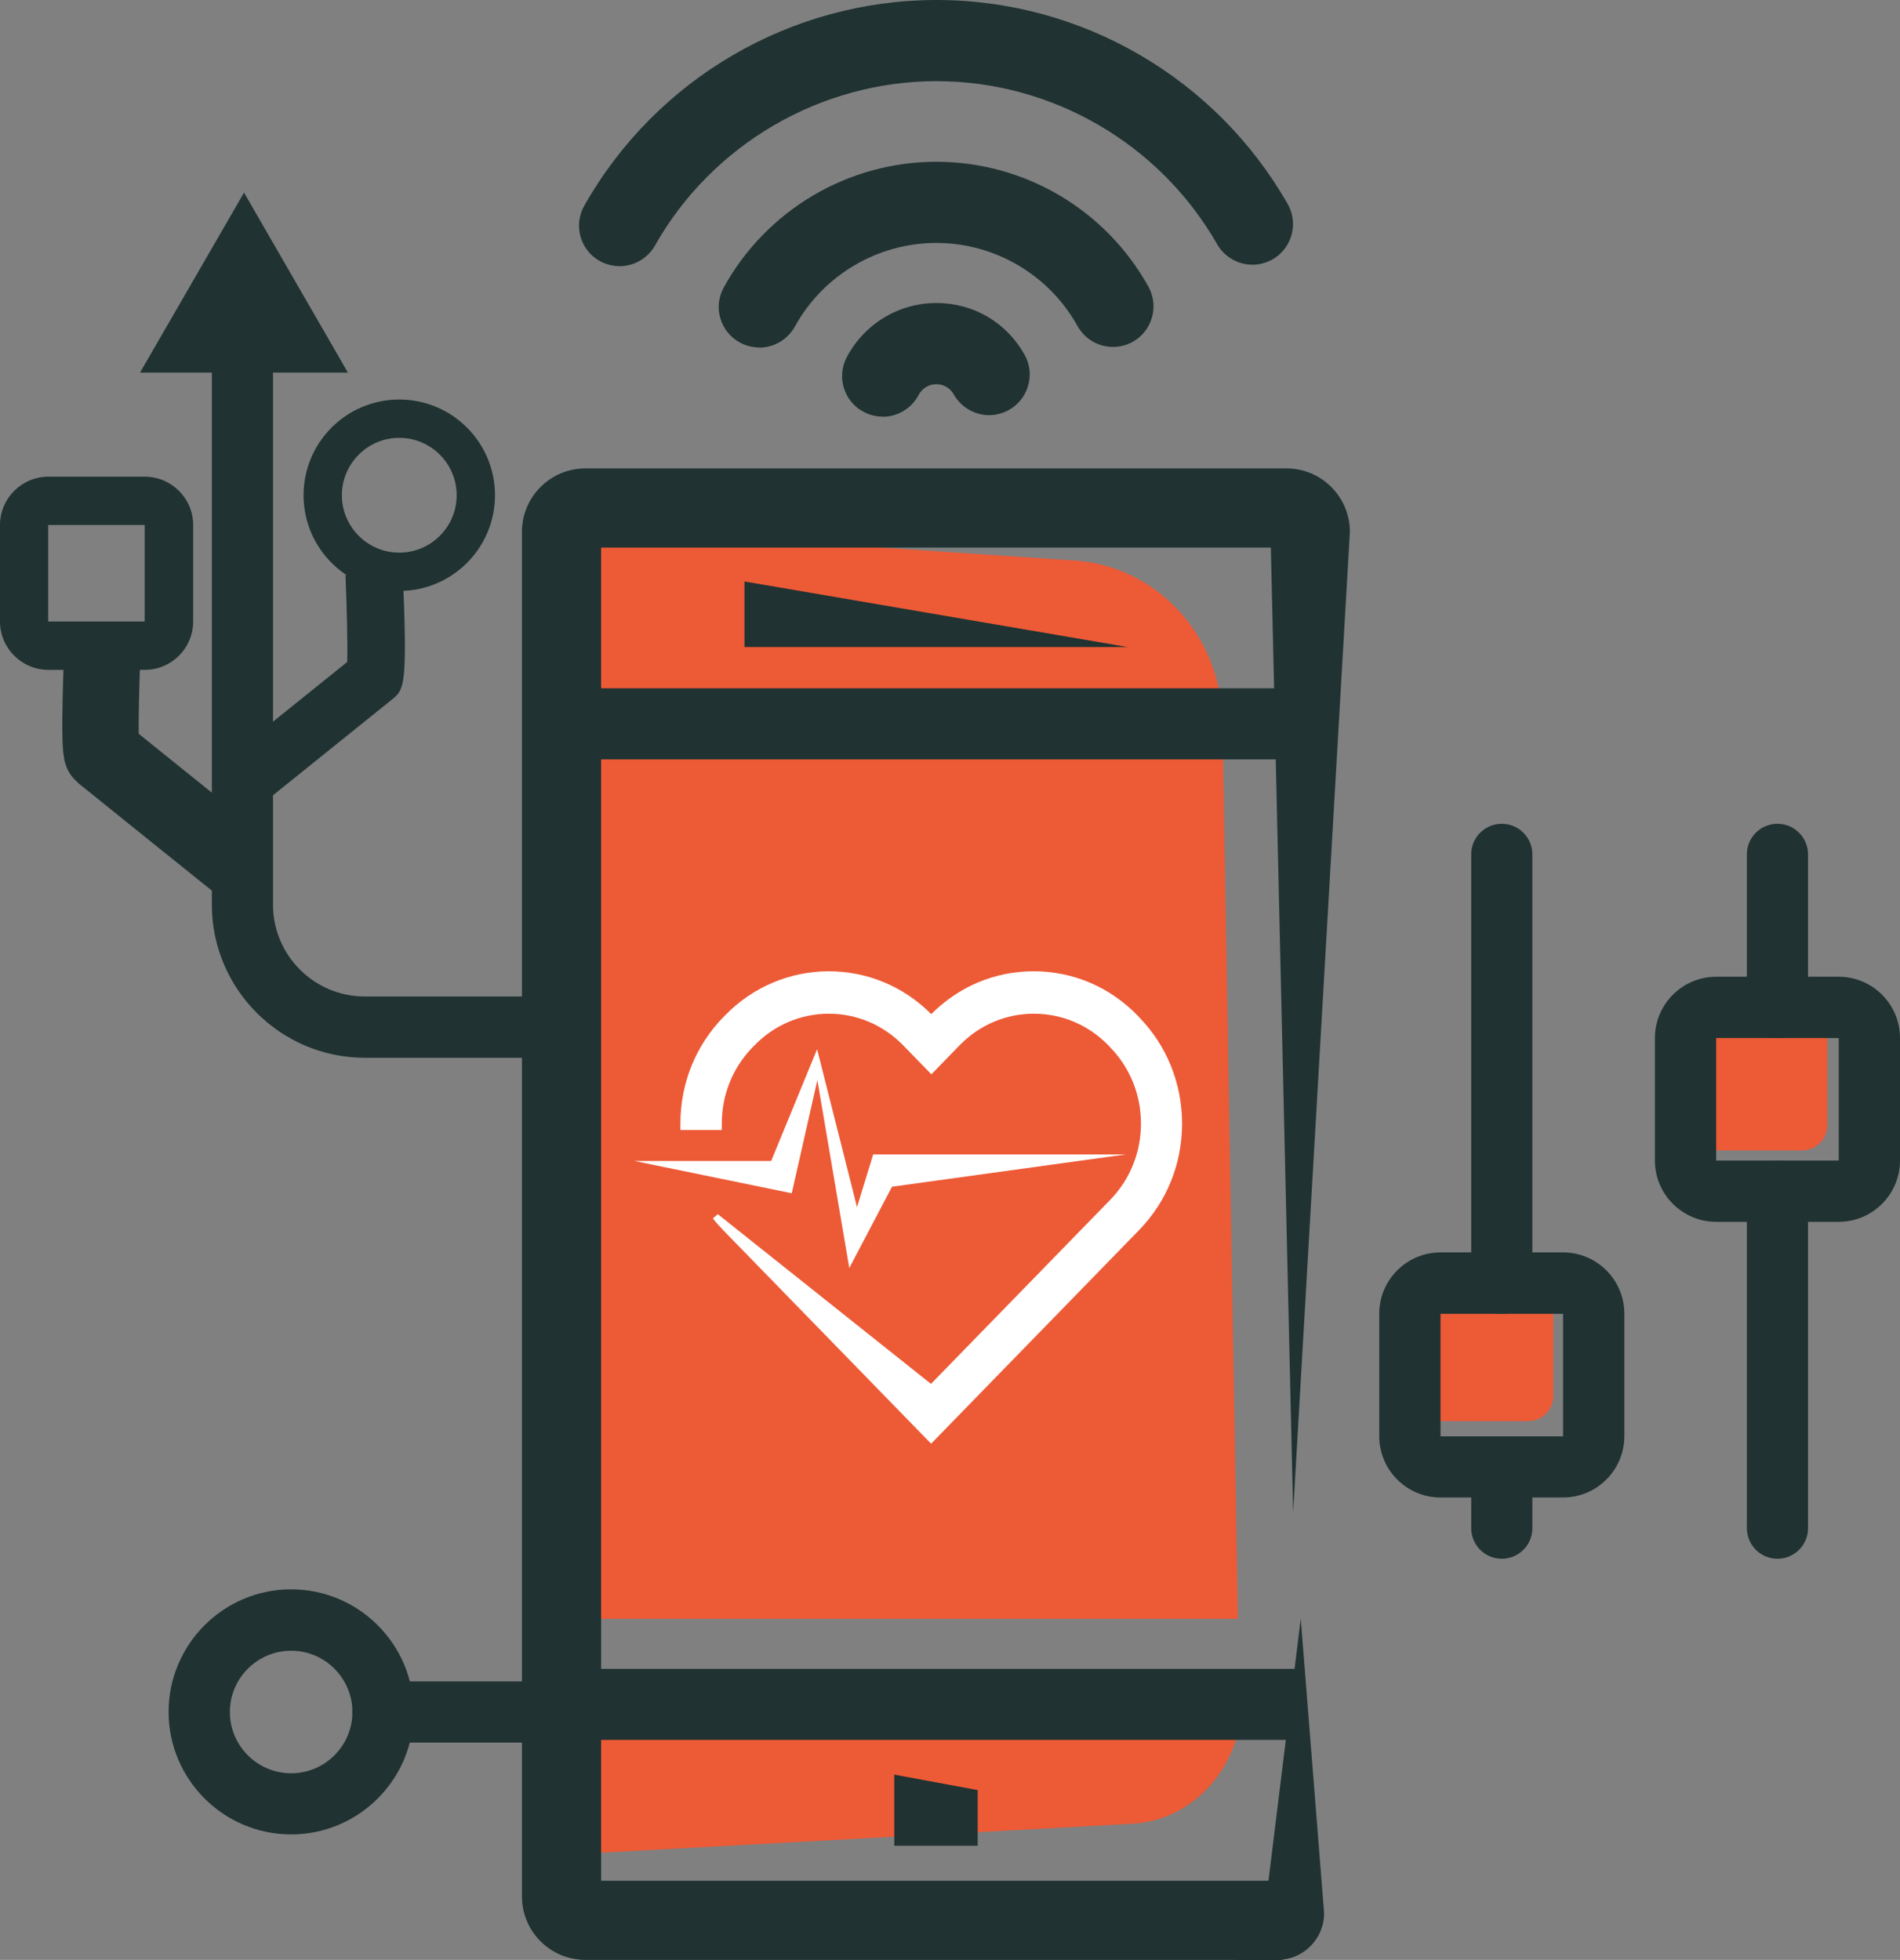 <?xml version="1.0" encoding="UTF-8"?>
<svg id="Layer_1" data-name="Layer 1" xmlns="http://www.w3.org/2000/svg" viewBox="0 0 142.33 146.82">
  <rect x="0" y="0" width="142.33" height="146.82" fill="#808080" stroke="none"/>
  <defs>
    <style>
      .cls-1 {
        stroke-width: 4.29px;
      }

      .cls-1, .cls-2 {
        fill: none;
        stroke: #203232;
        stroke-miterlimit: 10;
      }

      .cls-2 {
        stroke-width: 5.72px;
      }

      .cls-3 {
        fill: #fff;
      }

      .cls-4 {
        fill: #203232;
      }

      .cls-5 {
        fill: #ed5a36;
      }
    </style>
  </defs>
  <rect class="cls-5" x="104.98" y="95.42" width="11.38" height="11.04" rx="1.89" ry="1.89"/>
  <rect class="cls-5" x="125.5" y="75.14" width="11.38" height="11.04" rx="1.89" ry="1.89"/>
  <path class="cls-4" d="M112.5,116.77c-1.27,0-2.29-1.03-2.29-2.29v-4.59c0-1.27,1.03-2.29,2.29-2.29s2.29,1.03,2.29,2.29v4.59c0,1.27-1.03,2.29-2.29,2.29Z"/>
  <path class="cls-4" d="M112.5,98.42c-1.27,0-2.29-1.03-2.29-2.29v-32.13c0-1.27,1.03-2.29,2.29-2.29s2.29,1.03,2.29,2.29v32.13c0,1.27-1.03,2.29-2.29,2.29Z"/>
  <path class="cls-4" d="M133.15,116.77c-1.27,0-2.29-1.03-2.29-2.29v-25.24c0-1.27,1.03-2.29,2.29-2.29s2.29,1.03,2.29,2.29v25.24c0,1.27-1.03,2.29-2.29,2.29Z"/>
  <path class="cls-4" d="M133.15,77.76c-1.27,0-2.29-1.03-2.29-2.29v-11.47c0-1.27,1.03-2.29,2.29-2.29s2.29,1.03,2.29,2.29v11.47c0,1.27-1.03,2.29-2.29,2.29Z"/>
  <path class="cls-4" d="M117.09,112.18h-9.18c-2.53,0-4.59-2.06-4.59-4.59v-9.18c0-2.53,2.06-4.59,4.59-4.59h9.18c2.53,0,4.59,2.06,4.59,4.59v9.18c0,2.53-2.06,4.59-4.59,4.59h0ZM107.91,98.42v9.18h9.18v-9.18h-9.18Z"/>
  <path class="cls-4" d="M137.74,91.53h-9.18c-2.53,0-4.59-2.06-4.59-4.59v-9.18c0-2.53,2.06-4.59,4.59-4.59h9.18c2.53,0,4.59,2.06,4.59,4.59v9.18c0,2.53-2.06,4.59-4.59,4.59h0ZM128.56,77.76v9.18h9.18v-9.18h-9.18Z"/>
  <path class="cls-4" d="M41.58,79.24h-14.24c-6.33,0-11.47-5.15-11.47-11.47V25.21c0-1.27,1.03-2.29,2.29-2.29s2.29,1.03,2.29,2.29v42.56c0,3.8,3.09,6.88,6.88,6.88h14.24c1.27,0,2.29,1.03,2.29,2.29s-1.03,2.29-2.29,2.29h.01Z"/>
  <path class="cls-4" d="M21.81,137.42c-5.06,0-9.18-4.12-9.18-9.18s4.12-9.18,9.18-9.18,9.18,4.12,9.18,9.18-4.12,9.18-9.18,9.18h0ZM21.81,123.66c-2.53,0-4.59,2.06-4.59,4.59s2.06,4.59,4.59,4.59,4.59-2.06,4.59-4.59-2.06-4.59-4.59-4.59Z"/>
  <path class="cls-4" d="M40.16,130.54h-11.47c-1.27,0-2.29-1.03-2.29-2.29s1.03-2.29,2.29-2.29h11.47c1.27,0,2.29,1.03,2.29,2.29s-1.03,2.29-2.29,2.29Z"/>
  <path class="cls-5" d="M92.72,121.27h-49.08l-.74-81.79,37.61,2.51c6.14.41,10.95,5.62,11.06,11.99l1.16,67.29h0Z"/>
  <path class="cls-5" d="M93.03,127.39h-50.22v11.52l42.01-2.29c4.6-.25,8.21-4.31,8.21-9.23h0Z"/>
  <polygon class="cls-4" points="55.77 43.56 84.46 48.47 84.46 48.47 55.77 48.47 55.77 43.56"/>
  <polygon class="cls-4" points="73.24 134.1 66.99 132.94 66.99 138.27 73.24 138.27 73.24 134.1"/>
  <path class="cls-4" d="M101.12,39.84c0-2.62-2.13-4.75-4.75-4.75h-52.52c-2.62,0-4.75,2.13-4.75,4.75v102.23c0,2.62,2.13,4.75,4.75,4.75h52.22v-5.93h-51.04V41.02h50.17l1.67,72.26,4.25-73.43h0Z"/>
  <polygon class="cls-4" points="96.75 130.34 43.61 130.34 43.61 125.02 97.64 125.02 96.75 130.34"/>
  <rect class="cls-4" x="43.61" y="51.56" width="53.14" height="5.33"/>
  <path class="cls-4" d="M95.69,146.82h-3.25v-4.37h2.39l2.61-21.19,1.75,22.06c0,1.93-1.57,3.5-3.5,3.5Z"/>
  <path class="cls-4" d="M46.41,19.94c-.52,0-1.04-.14-1.49-.39-1.46-.82-1.98-2.68-1.15-4.14C49.14,5.9,59.25,0,70.15,0s20.93,5.86,26.31,15.28c.4.7.51,1.52.29,2.31s-.72,1.44-1.42,1.84c-.46.26-.98.4-1.51.4-1.09,0-2.1-.59-2.64-1.53-4.31-7.54-12.37-12.22-21.03-12.22s-16.8,4.72-21.09,12.32c-.54.95-1.55,1.54-2.65,1.54Z"/>
  <path class="cls-4" d="M56.88,26.03c-.51,0-1.02-.13-1.47-.38-.71-.39-1.22-1.03-1.45-1.81-.23-.78-.13-1.6.26-2.31,3.2-5.8,9.3-9.41,15.92-9.41s12.69,3.59,15.89,9.36c.81,1.46.28,3.32-1.18,4.13-.45.25-.96.38-1.47.38-1.11,0-2.12-.6-2.66-1.56-2.13-3.84-6.19-6.23-10.58-6.23s-8.47,2.4-10.6,6.27c-.54.97-1.56,1.57-2.66,1.57h0Z"/>
  <path class="cls-4" d="M66.12,31.21c-.49,0-.98-.12-1.41-.35-.72-.37-1.25-1.01-1.49-1.78s-.17-1.6.21-2.32c1.32-2.5,3.89-4.06,6.71-4.06s5.27,1.48,6.61,3.87c.4.71.49,1.53.27,2.31s-.73,1.43-1.44,1.83c-.45.25-.97.39-1.48.39-1.1,0-2.11-.6-2.65-1.55-.27-.48-.77-.77-1.31-.77s-1.07.31-1.33.81c-.52,1-1.56,1.63-2.69,1.63h0Z"/>
  <polygon class="cls-4" points="26.06 27.91 18.28 14.43 10.49 27.91 26.06 27.91"/>
  <path class="cls-4" d="M29.91,44.27c-3.95,0-7.17-3.21-7.17-7.17s3.21-7.17,7.17-7.17,7.17,3.21,7.17,7.17-3.21,7.17-7.17,7.17ZM29.91,32.8c-2.37,0-4.3,1.93-4.3,4.3s1.93,4.3,4.3,4.3,4.3-1.93,4.3-4.3-1.93-4.3-4.3-4.3Z"/>
  <path class="cls-1" d="M7.67,48.7s-.32,7.48,0,7.75,10.48,8.43,10.48,8.43"/>
  <path class="cls-4" d="M18.89,60.83l-2.69-3.35s7.51-6.04,9.81-7.89c.04-1.29-.03-4.13-.13-6.52l4.29-.19c.37,8.55.1,8.77-.78,9.5-.33.27-10.5,8.45-10.5,8.45Z"/>
  <path class="cls-4" d="M10.85,50.18H3.62c-1.99,0-3.62-1.62-3.62-3.62v-7.23c0-1.99,1.62-3.62,3.62-3.62h7.23c1.99,0,3.62,1.62,3.62,3.62v7.23c0,1.99-1.62,3.62-3.62,3.62ZM3.61,39.33v7.23h7.23v-7.23H3.61Z"/>
  <path class="cls-2" d="M7.67,48.7s-.32,7.48,0,7.75,10.48,8.43,10.48,8.43"/>
  <path class="cls-3" d="M53.76,90.97h0l-.36.3c.24.31.5.6.77.88l15.58,16,15.58-16c2.07-2.13,3.22-4.96,3.22-7.97s-1.14-5.84-3.21-7.97l-.14-.15c-2.07-2.13-4.83-3.3-7.76-3.3s-5.61,1.14-7.68,3.21c-2.06-2.07-4.79-3.21-7.68-3.21s-5.69,1.17-7.76,3.3l-.14.14c-2.07,2.13-3.21,4.96-3.21,7.97v.48h3.1v-.48c0-2.16.82-4.19,2.31-5.72l.14-.14c1.49-1.53,3.47-2.37,5.57-2.37s4.08.84,5.57,2.37l2.11,2.17,2.11-2.17c1.49-1.53,3.46-2.37,5.57-2.37s4.08.84,5.57,2.36l.14.15c1.49,1.53,2.31,3.56,2.31,5.72s-.82,4.19-2.31,5.72l-13.42,13.78-15.95-12.7h-.03Z"/>
  <polygon class="cls-3" points="63.62 94.99 61.23 80.91 59.31 89.39 47.52 86.97 47.52 86.97 57.77 86.97 61.21 78.6 64.2 90.43 65.41 86.48 84.34 86.48 84.34 86.48 66.82 88.9 63.62 94.99"/>
</svg>